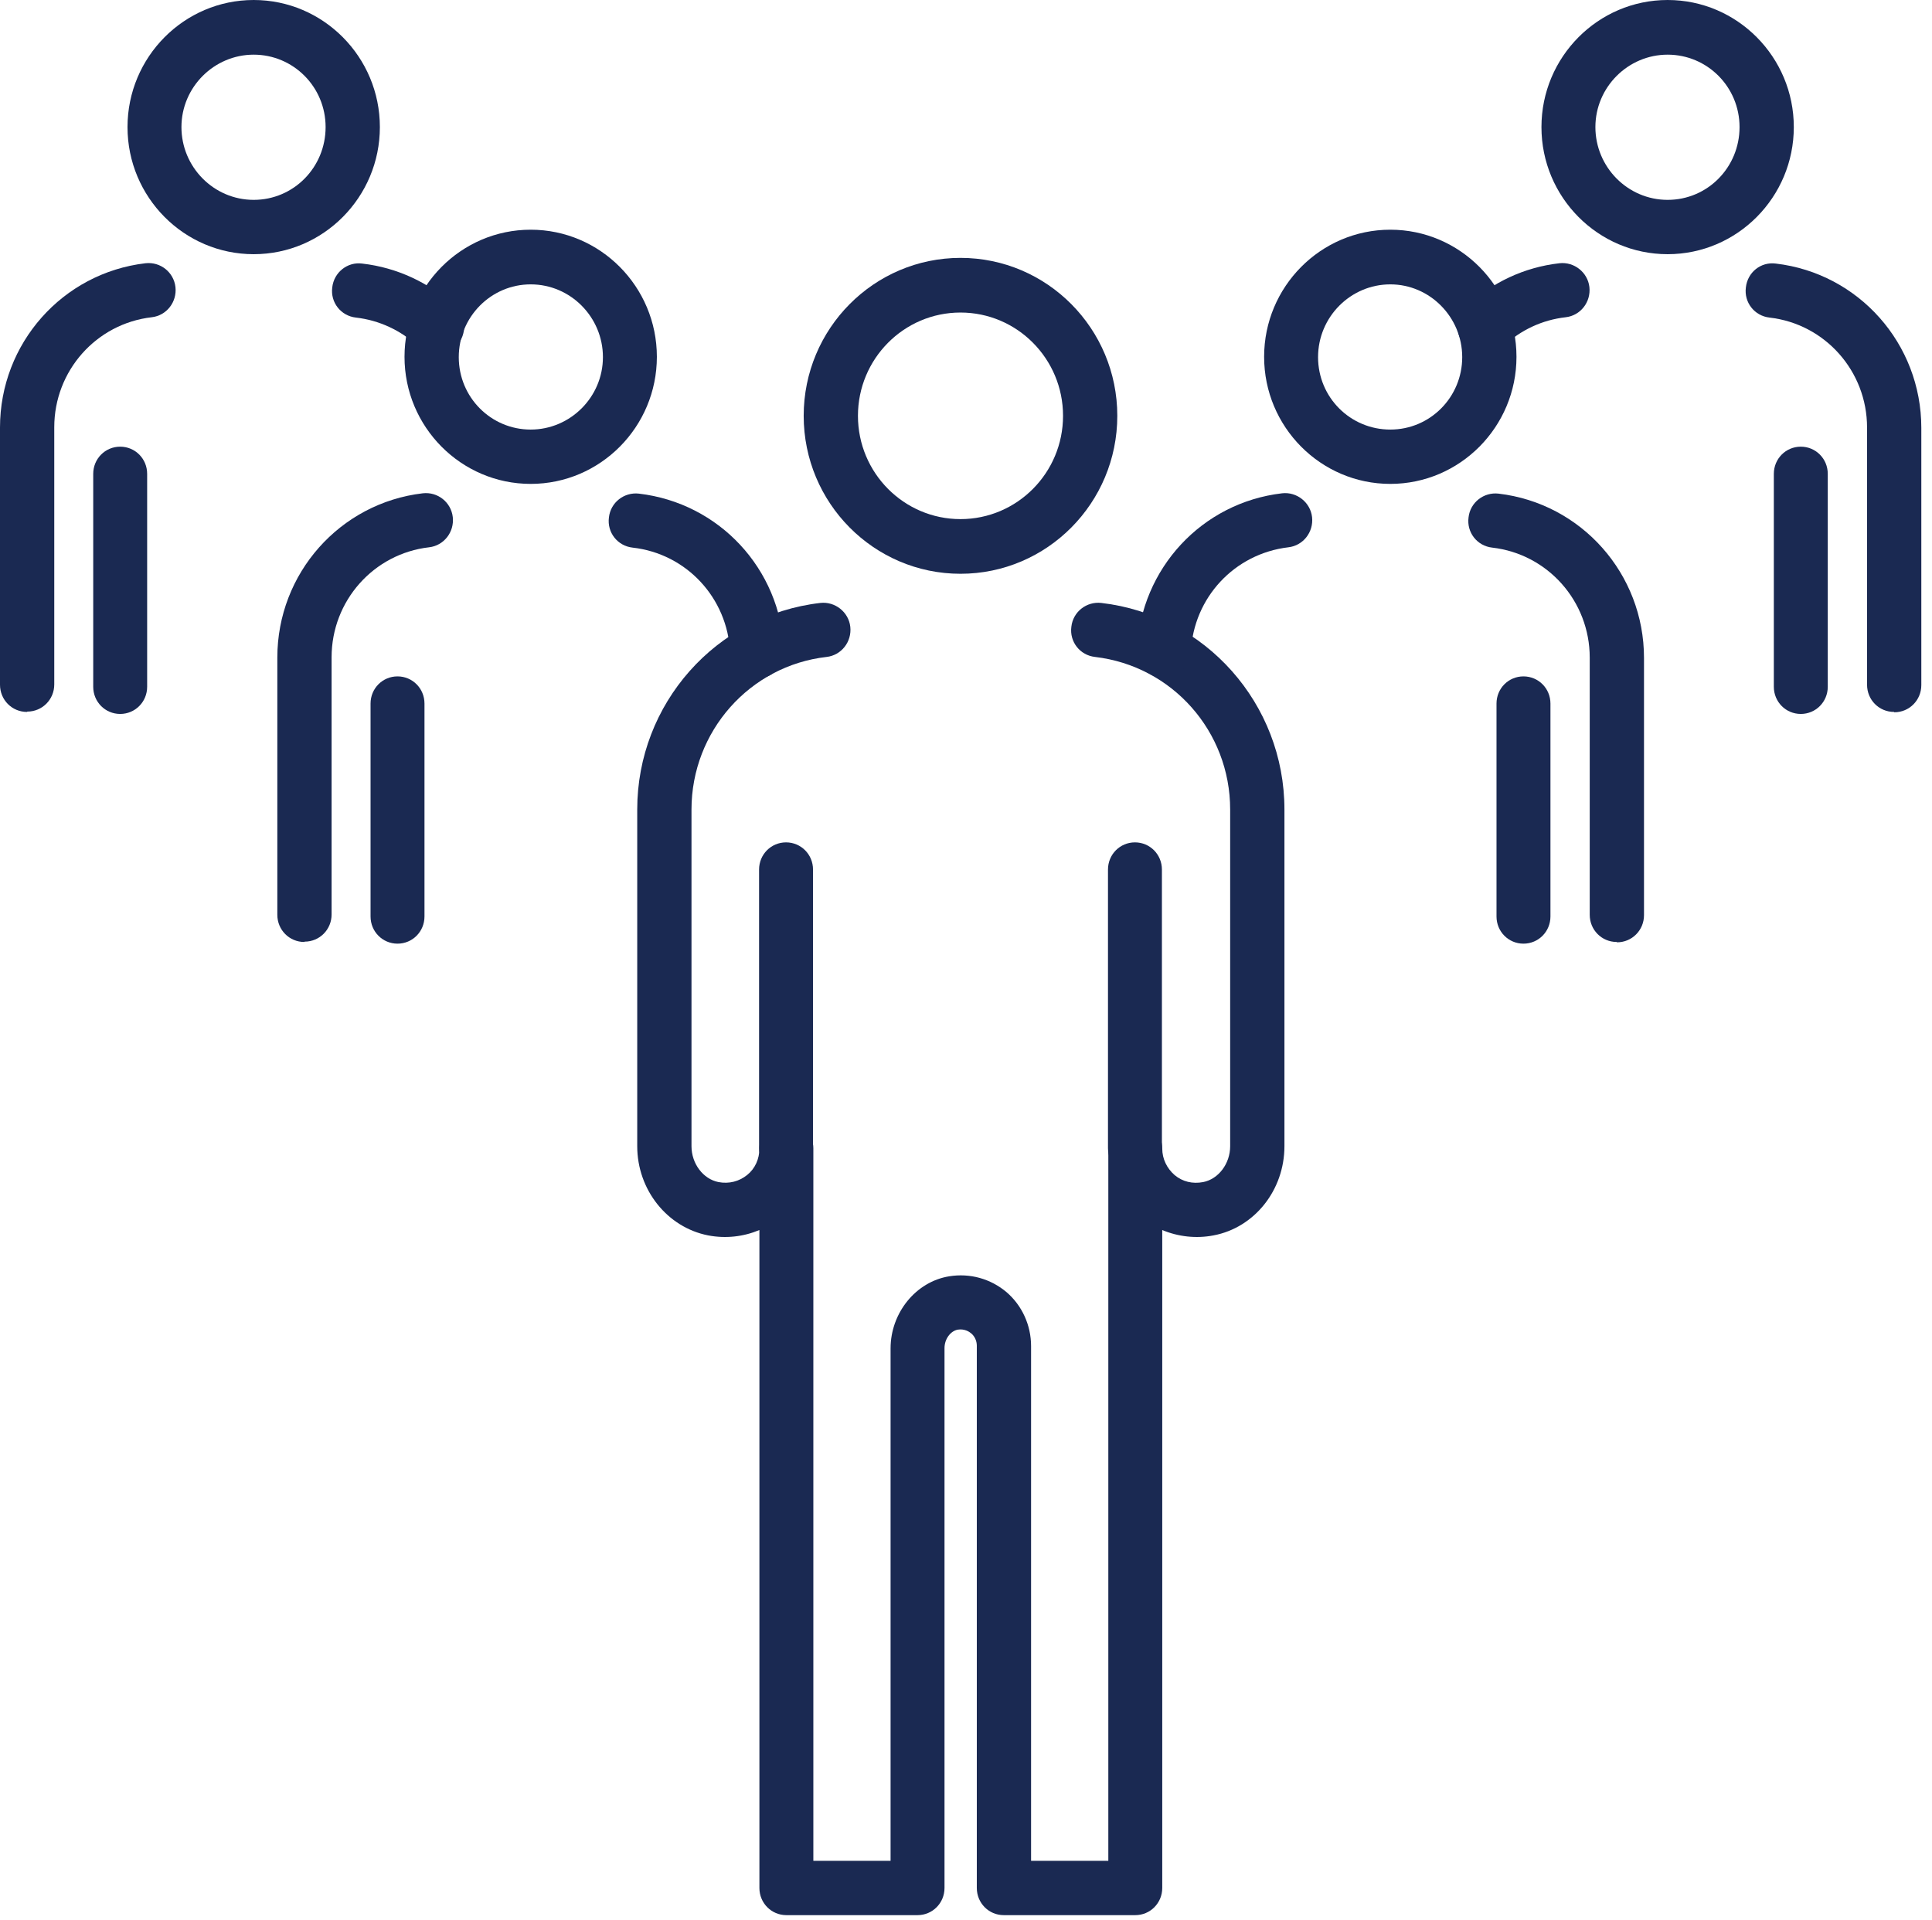 <svg xmlns="http://www.w3.org/2000/svg" width="163" height="162" viewBox="0 0 163 162" fill="none"><path d="M95.754 99.186C94.49 99.186 93.479 98.167 93.479 96.894V73.378C93.479 72.104 94.49 71.085 95.754 71.085C97.018 71.085 98.029 72.104 98.029 73.378V96.894C98.029 98.167 97.018 99.186 95.754 99.186Z" fill="#1A2952"></path><path d="M81.035 48.419C73.733 48.419 67.806 42.447 67.806 35.09C67.806 27.732 73.733 21.762 81.035 21.762C88.338 21.762 94.265 27.732 94.265 35.09C94.265 42.447 88.338 48.419 81.035 48.419ZM81.035 26.374C76.26 26.374 72.384 30.279 72.384 35.09C72.384 39.901 76.26 43.806 81.035 43.806C85.811 43.806 89.687 39.901 89.687 35.09C89.687 30.279 85.811 26.374 81.035 26.374Z" fill="#1A2952"></path><path d="M66.317 99.186C65.053 99.186 64.042 98.167 64.042 96.894V73.378C64.042 72.104 65.053 71.085 66.317 71.085C67.581 71.085 68.593 72.104 68.593 73.378V96.894C68.593 98.167 67.581 99.186 66.317 99.186Z" fill="#1A2952"></path><path d="M95.754 161.612H84.687C83.423 161.612 82.412 160.593 82.412 159.319V113.561C82.412 113.165 82.243 112.769 81.934 112.514C81.766 112.373 81.373 112.118 80.811 112.203C80.193 112.316 79.687 112.995 79.687 113.759V159.319C79.687 160.593 78.676 161.612 77.412 161.612H66.345C65.081 161.612 64.07 160.593 64.07 159.319V103.798C62.722 104.364 61.233 104.534 59.745 104.251C56.29 103.572 53.762 100.402 53.762 96.724V68.312C53.762 59.398 60.391 51.899 69.21 50.88C70.446 50.739 71.598 51.644 71.738 52.889C71.879 54.163 70.98 55.295 69.744 55.436C63.255 56.172 58.34 61.719 58.34 68.312V96.724C58.34 98.195 59.323 99.497 60.615 99.751C61.514 99.921 62.357 99.695 63.031 99.157C63.705 98.62 64.07 97.799 64.07 96.922C64.07 95.648 65.081 94.629 66.345 94.629C67.609 94.629 68.621 95.648 68.621 96.922V157.027H75.137V113.787C75.137 110.788 77.272 108.156 80.081 107.703C81.822 107.42 83.564 107.901 84.912 109.033C86.232 110.165 86.99 111.835 86.99 113.589V157.027H93.507V96.922C93.507 95.648 94.518 94.629 95.782 94.629C97.046 94.629 98.057 95.648 98.057 96.922C98.057 97.799 98.451 98.591 99.097 99.157C99.771 99.723 100.613 99.921 101.512 99.751C102.804 99.497 103.787 98.195 103.787 96.724V68.312C103.787 61.719 98.9 56.2 92.383 55.436C91.119 55.295 90.221 54.163 90.389 52.889C90.53 51.616 91.681 50.739 92.917 50.88C101.709 51.899 108.366 59.398 108.366 68.312V96.724C108.366 100.431 105.838 103.6 102.383 104.251C100.922 104.534 99.406 104.364 98.057 103.798V159.319C98.057 160.593 97.046 161.612 95.782 161.612H95.754Z" fill="#1A2952"></path><path d="M128.533 79.632C127.269 79.632 126.258 78.613 126.258 77.339V59.37C126.258 58.096 127.269 57.078 128.533 57.078C129.797 57.078 130.809 58.096 130.809 59.37V77.339C130.809 78.613 129.797 79.632 128.533 79.632Z" fill="#1A2952"></path><path d="M117.298 40.834C111.427 40.834 106.652 36.024 106.652 30.11C106.652 24.195 111.427 19.384 117.298 19.384C123.168 19.384 127.943 24.195 127.943 30.11C127.943 36.024 123.168 40.834 117.298 40.834ZM117.298 23.997C113.955 23.997 111.203 26.742 111.203 30.138C111.203 33.534 113.927 36.25 117.298 36.25C120.669 36.25 123.365 33.505 123.365 30.138C123.365 26.77 120.64 23.997 117.298 23.997Z" fill="#1A2952"></path><path d="M136.398 79.49C135.134 79.49 134.123 78.471 134.123 77.198V55.493C134.123 50.739 130.584 46.749 125.893 46.211C124.629 46.07 123.73 44.938 123.899 43.664C124.039 42.391 125.191 41.514 126.427 41.655C133.421 42.476 138.702 48.419 138.702 55.521V77.226C138.702 78.5 137.69 79.518 136.426 79.518L136.398 79.49Z" fill="#1A2952"></path><path d="M98.198 57.219C96.821 57.163 95.866 56.087 95.922 54.814C96.26 47.966 101.4 42.419 108.169 41.627C109.405 41.485 110.557 42.391 110.697 43.636C110.838 44.909 109.939 46.041 108.703 46.183C104.152 46.721 100.698 50.428 100.473 55.012C100.417 56.229 99.406 57.191 98.198 57.191V57.219Z" fill="#1A2952"></path><path d="M151.931 60.247C150.667 60.247 149.656 59.228 149.656 57.955V39.986C149.656 38.712 150.667 37.693 151.931 37.693C153.195 37.693 154.206 38.712 154.206 39.986V57.955C154.206 59.228 153.195 60.247 151.931 60.247Z" fill="#1A2952"></path><path d="M140.696 21.45C134.825 21.45 130.05 16.639 130.05 10.725C130.05 4.811 134.825 0 140.696 0C146.566 0 151.341 4.811 151.341 10.725C151.341 16.639 146.566 21.45 140.696 21.45ZM140.696 4.613C137.353 4.613 134.601 7.358 134.601 10.725C134.601 14.093 137.325 16.866 140.696 16.866C144.067 16.866 146.763 14.121 146.763 10.725C146.763 7.329 144.038 4.613 140.696 4.613Z" fill="#1A2952"></path><path d="M159.796 60.077C158.532 60.077 157.521 59.059 157.521 57.785V36.08C157.521 31.326 153.982 27.336 149.291 26.799C148.027 26.657 147.128 25.525 147.297 24.252C147.437 22.978 148.561 22.073 149.825 22.242C156.819 23.063 162.099 29.006 162.099 36.109V57.813C162.099 59.087 161.088 60.106 159.824 60.106L159.796 60.077Z" fill="#1A2952"></path><path d="M125.247 29.855C124.629 29.855 124.039 29.6 123.59 29.119C122.719 28.185 122.775 26.742 123.702 25.865C125.893 23.827 128.59 22.554 131.567 22.214C132.803 22.073 133.954 22.978 134.095 24.223C134.235 25.497 133.337 26.629 132.101 26.77C130.106 26.997 128.309 27.846 126.848 29.204C126.399 29.628 125.837 29.826 125.303 29.826L125.247 29.855Z" fill="#1A2952"></path><path d="M33.538 79.632C32.274 79.632 31.263 78.613 31.263 77.339V59.37C31.263 58.096 32.274 57.078 33.538 57.078C34.802 57.078 35.813 58.096 35.813 59.37V77.339C35.813 78.613 34.802 79.632 33.538 79.632Z" fill="#1A2952"></path><path d="M44.773 40.834C38.903 40.834 34.128 36.024 34.128 30.11C34.128 24.195 38.903 19.384 44.773 19.384C50.644 19.384 55.419 24.195 55.419 30.11C55.419 36.024 50.644 40.834 44.773 40.834ZM44.773 23.997C41.431 23.997 38.706 26.742 38.706 30.138C38.706 33.534 41.431 36.25 44.773 36.25C48.116 36.25 50.868 33.505 50.868 30.138C50.868 26.77 48.144 23.997 44.773 23.997Z" fill="#1A2952"></path><path d="M25.673 79.49C24.409 79.49 23.398 78.471 23.398 77.198V55.493C23.398 48.39 28.678 42.447 35.672 41.627C36.937 41.485 38.06 42.391 38.2 43.636C38.341 44.909 37.442 46.041 36.206 46.183C31.515 46.721 27.976 50.711 27.976 55.465V77.169C27.976 78.443 26.965 79.462 25.701 79.462L25.673 79.49Z" fill="#1A2952"></path><path d="M63.874 57.219C62.666 57.219 61.655 56.257 61.598 55.04C61.374 50.456 57.919 46.721 53.368 46.211C52.105 46.07 51.206 44.938 51.374 43.664C51.515 42.391 52.666 41.514 53.902 41.655C60.672 42.448 65.84 47.994 66.149 54.842C66.205 56.116 65.25 57.191 63.986 57.248C63.958 57.248 63.902 57.248 63.874 57.248V57.219Z" fill="#1A2952"></path><path d="M10.14 60.247C8.876 60.247 7.865 59.228 7.865 57.955V39.986C7.865 38.712 8.876 37.693 10.14 37.693C11.404 37.693 12.415 38.712 12.415 39.986V57.955C12.415 59.228 11.404 60.247 10.14 60.247Z" fill="#1A2952"></path><path d="M21.404 21.45C15.533 21.45 10.758 16.639 10.758 10.725C10.758 4.811 15.533 0 21.404 0C27.274 0 32.049 4.811 32.049 10.725C32.049 16.639 27.274 21.45 21.404 21.45ZM21.404 4.613C18.061 4.613 15.308 7.358 15.308 10.725C15.308 14.093 18.033 16.866 21.404 16.866C24.774 16.866 27.471 14.121 27.471 10.725C27.471 7.329 24.746 4.613 21.404 4.613Z" fill="#1A2952"></path><path d="M2.275 60.077C1.011 60.077 0 59.059 0 57.785V36.08C0 28.977 5.281 23.035 12.275 22.214C13.539 22.073 14.662 22.978 14.803 24.223C14.943 25.497 14.044 26.629 12.808 26.77C8.118 27.308 4.578 31.298 4.578 36.052V57.757C4.578 59.03 3.567 60.049 2.303 60.049L2.275 60.077Z" fill="#1A2952"></path><path d="M36.824 29.855C36.262 29.855 35.701 29.657 35.279 29.232C33.819 27.874 31.993 27.025 30.027 26.799C28.763 26.657 27.864 25.525 28.032 24.252C28.173 22.978 29.325 22.073 30.56 22.242C33.51 22.582 36.234 23.855 38.425 25.893C39.352 26.77 39.408 28.213 38.538 29.147C38.088 29.628 37.47 29.883 36.88 29.883L36.824 29.855Z" fill="#1A2952"></path></svg>